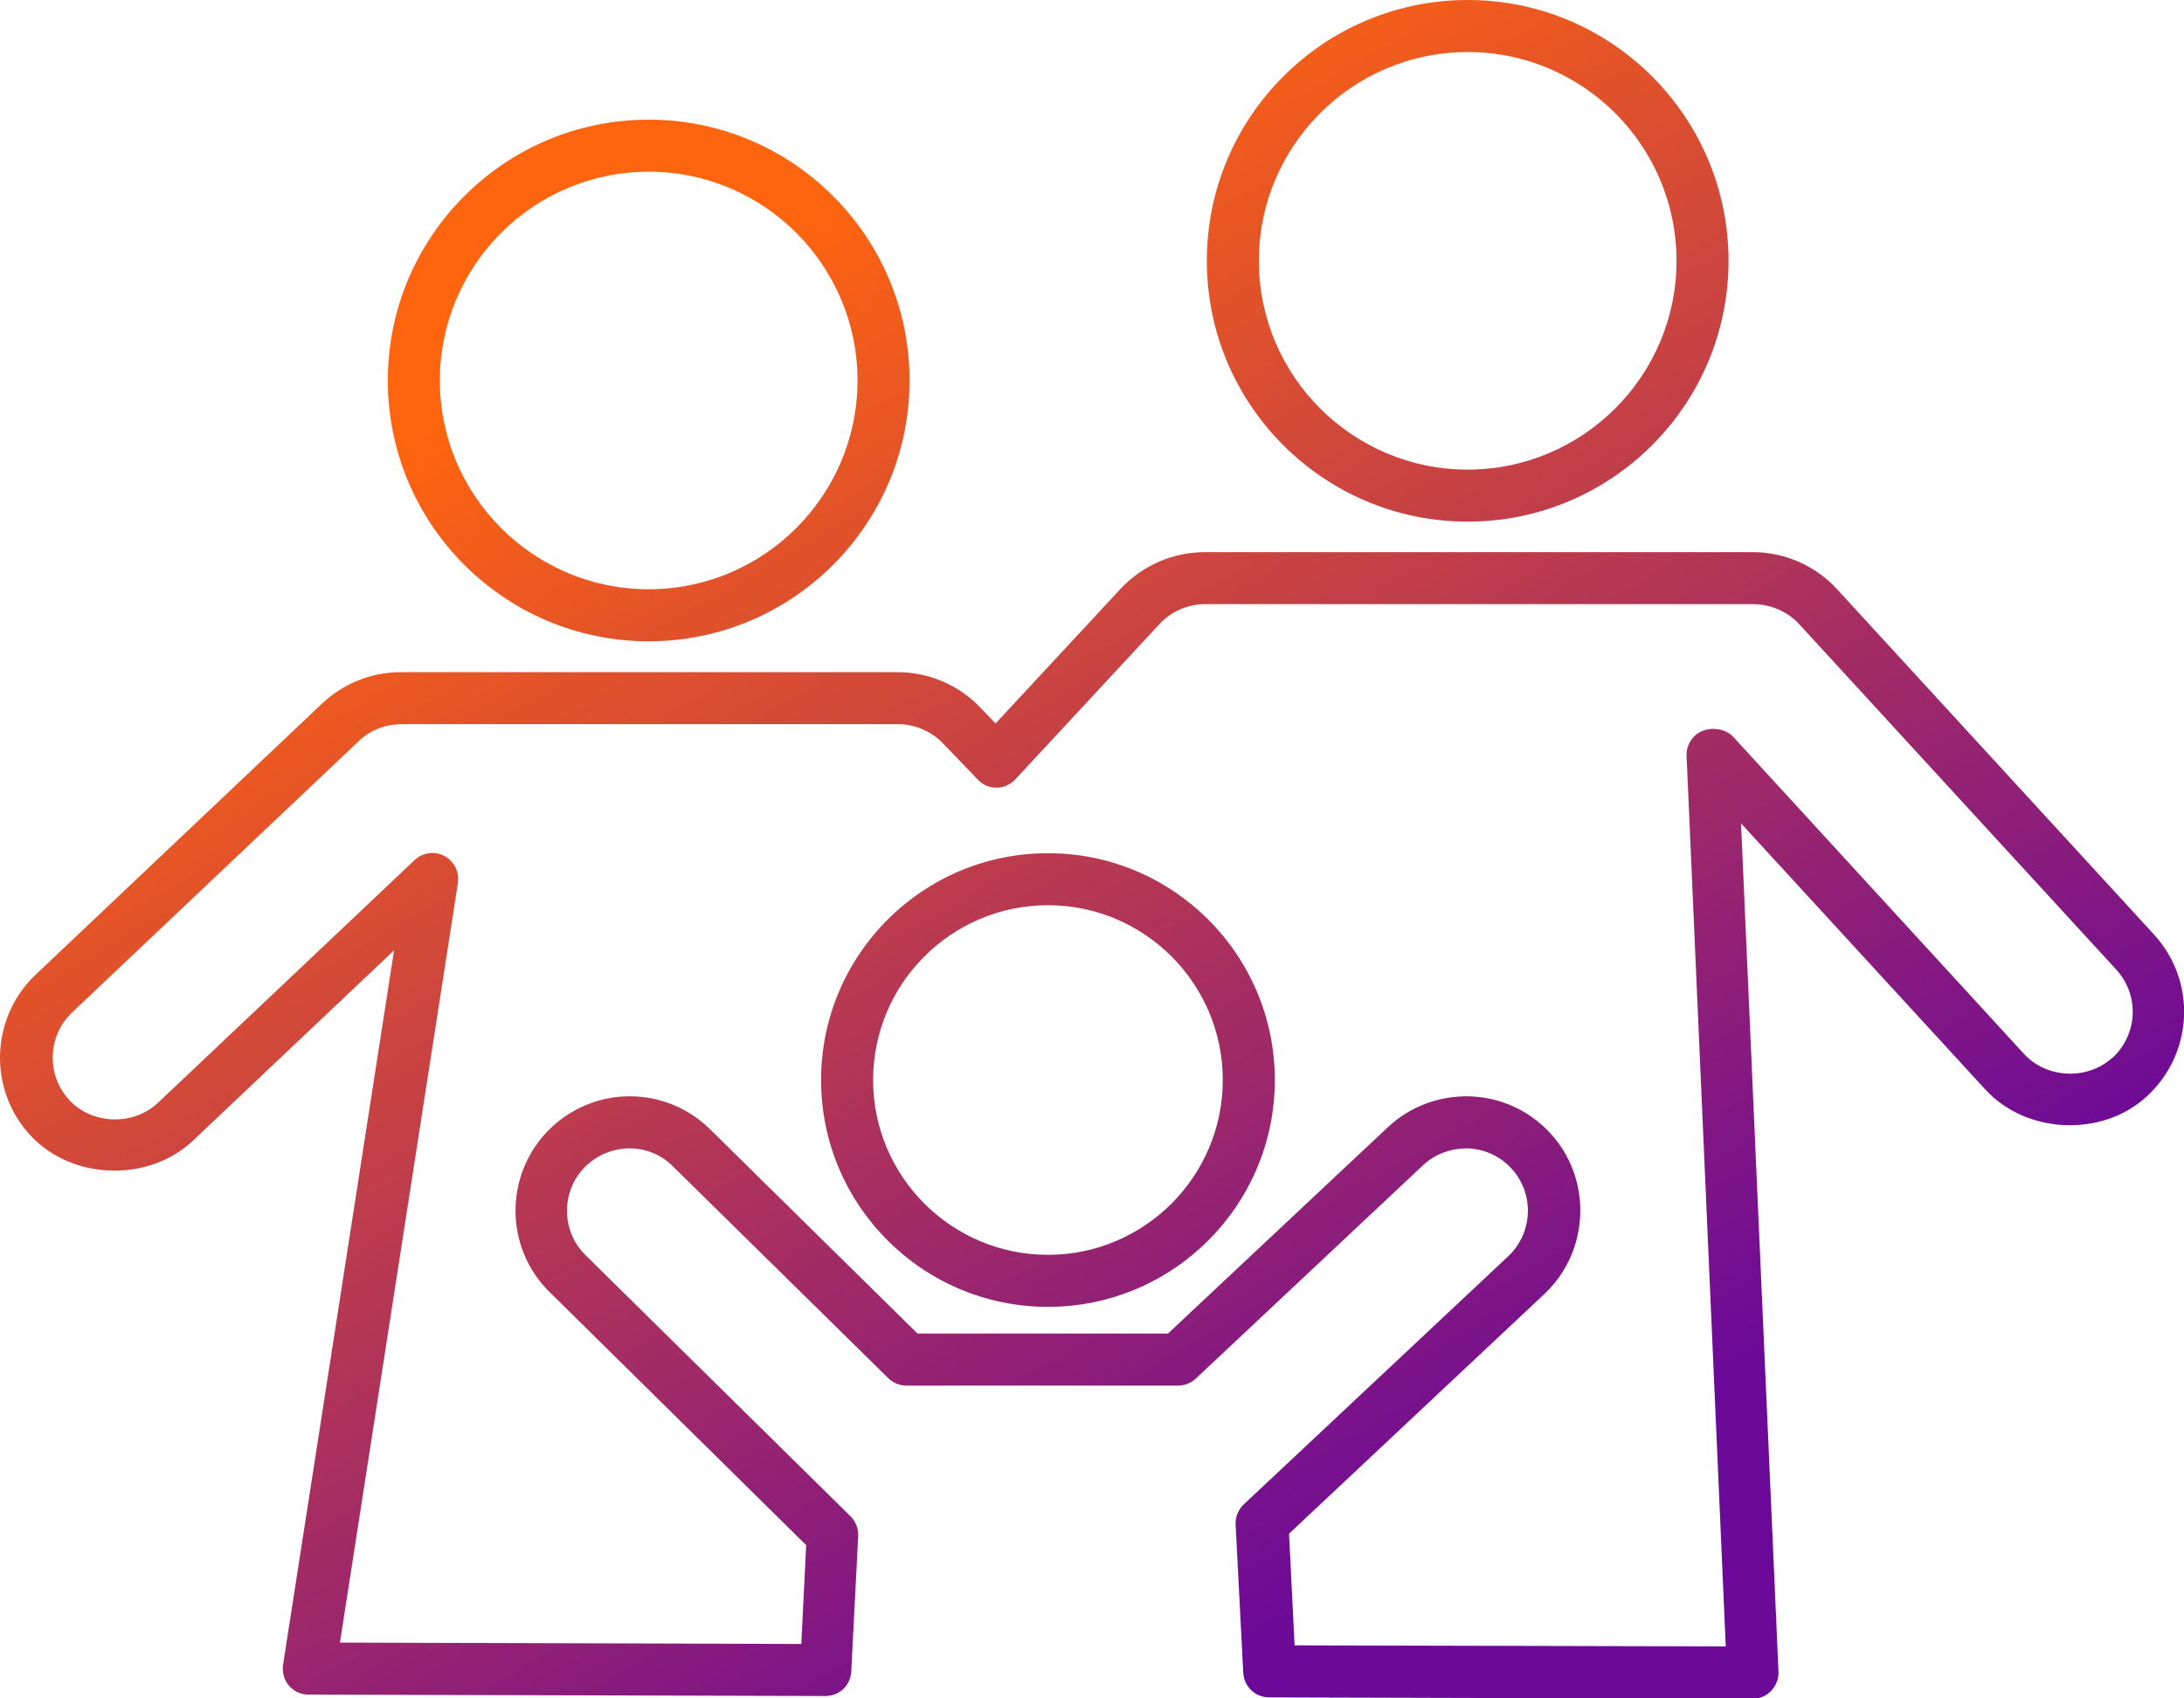 <?xml version="1.0" encoding="UTF-8"?>
<svg id="Laag_2" data-name="Laag 2" xmlns="http://www.w3.org/2000/svg" xmlns:xlink="http://www.w3.org/1999/xlink" viewBox="0 0 62.96 48.97">
  <defs>
    <style>
      .cls-1 {
        fill: url(#Nieuwe_verloopstaal_3);
        stroke-width: 0px;
      }
    </style>
    <linearGradient id="Nieuwe_verloopstaal_3" data-name="Nieuwe verloopstaal 3" x1="15.76" y1="3.99" x2="43.98" y2="52.87" gradientUnits="userSpaceOnUse">
      <stop offset=".1" stop-color="#ff640f"/>
      <stop offset=".85" stop-color="#6b0999"/>
    </linearGradient>
  </defs>
  <g id="Laag_1-2" data-name="Laag 1">
    <path class="cls-1" d="m18.7,18.49c4.15,0,7.52-3.37,7.52-7.52s-3.37-7.52-7.52-7.52-7.52,3.37-7.52,7.52,3.37,7.52,7.52,7.52Zm0-13.54c3.32,0,6.02,2.7,6.02,6.02s-2.7,6.02-6.02,6.02-6.02-2.7-6.02-6.02,2.7-6.02,6.02-6.02Zm23.61,10.09c4.15,0,7.52-3.37,7.52-7.52s-3.37-7.52-7.52-7.52-7.52,3.37-7.52,7.52,3.37,7.52,7.52,7.52Zm0-13.54c3.32,0,6.02,2.7,6.02,6.02s-2.7,6.02-6.02,6.02-6.02-2.7-6.02-6.02,2.7-6.02,6.02-6.02Zm19.79,25.45l-9.14-9.96c-.62-.68-1.51-1.07-2.43-1.07h-15.8c-.91,0-1.79.38-2.42,1.05l-3.61,3.89-.46-.48c-.62-.64-1.48-1-2.37-1h-14.31c-.85,0-1.65.32-2.27.9L1.03,28.1c-1.32,1.25-1.38,3.34-.13,4.66,1.2,1.27,3.39,1.33,4.66.13l5.8-5.49-3.2,20.6c-.03.22.03.44.17.6.14.17.35.26.57.26l14.89.04c.42,0,.73-.31.75-.71l.2-3.9c.01-.21-.07-.42-.22-.57l-7.64-7.53c-.71-.7-.71-1.84-.02-2.54.34-.34.79-.53,1.27-.54h.01c.48,0,.92.18,1.26.52l6.2,6.1c.14.14.33.22.53.22h7.83c.19,0,.37-.07.51-.2l6.55-6.15c.35-.33.8-.49,1.29-.49.48.02.93.22,1.25.57.68.72.64,1.86-.08,2.54l-7.62,7.15c-.16.15-.25.36-.24.58l.22,4.28c.02.4.35.71.75.71l13.93.04h0c.2,0,.4-.08.54-.23.14-.15.22-.35.21-.55l-1.08-24.46,7.04,7.67c1.18,1.29,3.37,1.39,4.66.2.65-.6,1.03-1.41,1.07-2.29.04-.88-.27-1.72-.86-2.37Zm-1.21,3.55c-.71.65-1.89.6-2.54-.11l-8.38-9.14c-.28-.31-.86-.31-1.14-.01-.14.15-.22.35-.21.55l1.13,25.68-12.43-.03-.16-3.22,7.36-6.91c1.32-1.24,1.39-3.34.15-4.66-.6-.64-1.42-1.01-2.3-1.04-.88-.02-1.72.29-2.36.89l-6.34,5.95h-7.22l-5.98-5.89c-.62-.61-1.44-.95-2.31-.95h-.02c-.88,0-1.71.36-2.33.98-1.28,1.3-1.26,3.39.03,4.66l7.4,7.3-.14,2.85-13.3-.04,3.4-21.9c.05-.32-.11-.63-.39-.78s-.63-.1-.86.12l-7.4,7c-.7.66-1.88.63-2.54-.07-.68-.72-.65-1.86.07-2.54l8.26-7.82c.33-.32.77-.49,1.24-.49h14.31c.48,0,.95.2,1.29.55l1.01,1.05c.14.15.33.23.54.23h0c.21,0,.4-.09.54-.24l4.15-4.47c.34-.37.82-.58,1.32-.58h15.8c.5,0,.99.21,1.33.58l9.14,9.96c.32.35.49.81.47,1.29-.02.48-.23.92-.58,1.25Zm-30.68-5.9c-3.61,0-6.54,2.93-6.54,6.54s2.93,6.54,6.54,6.54,6.54-2.93,6.54-6.54-2.93-6.54-6.54-6.54Zm0,11.58c-2.78,0-5.04-2.26-5.04-5.04s2.26-5.04,5.04-5.04,5.04,2.26,5.04,5.04-2.26,5.04-5.04,5.04Z"/>
  </g>
</svg>